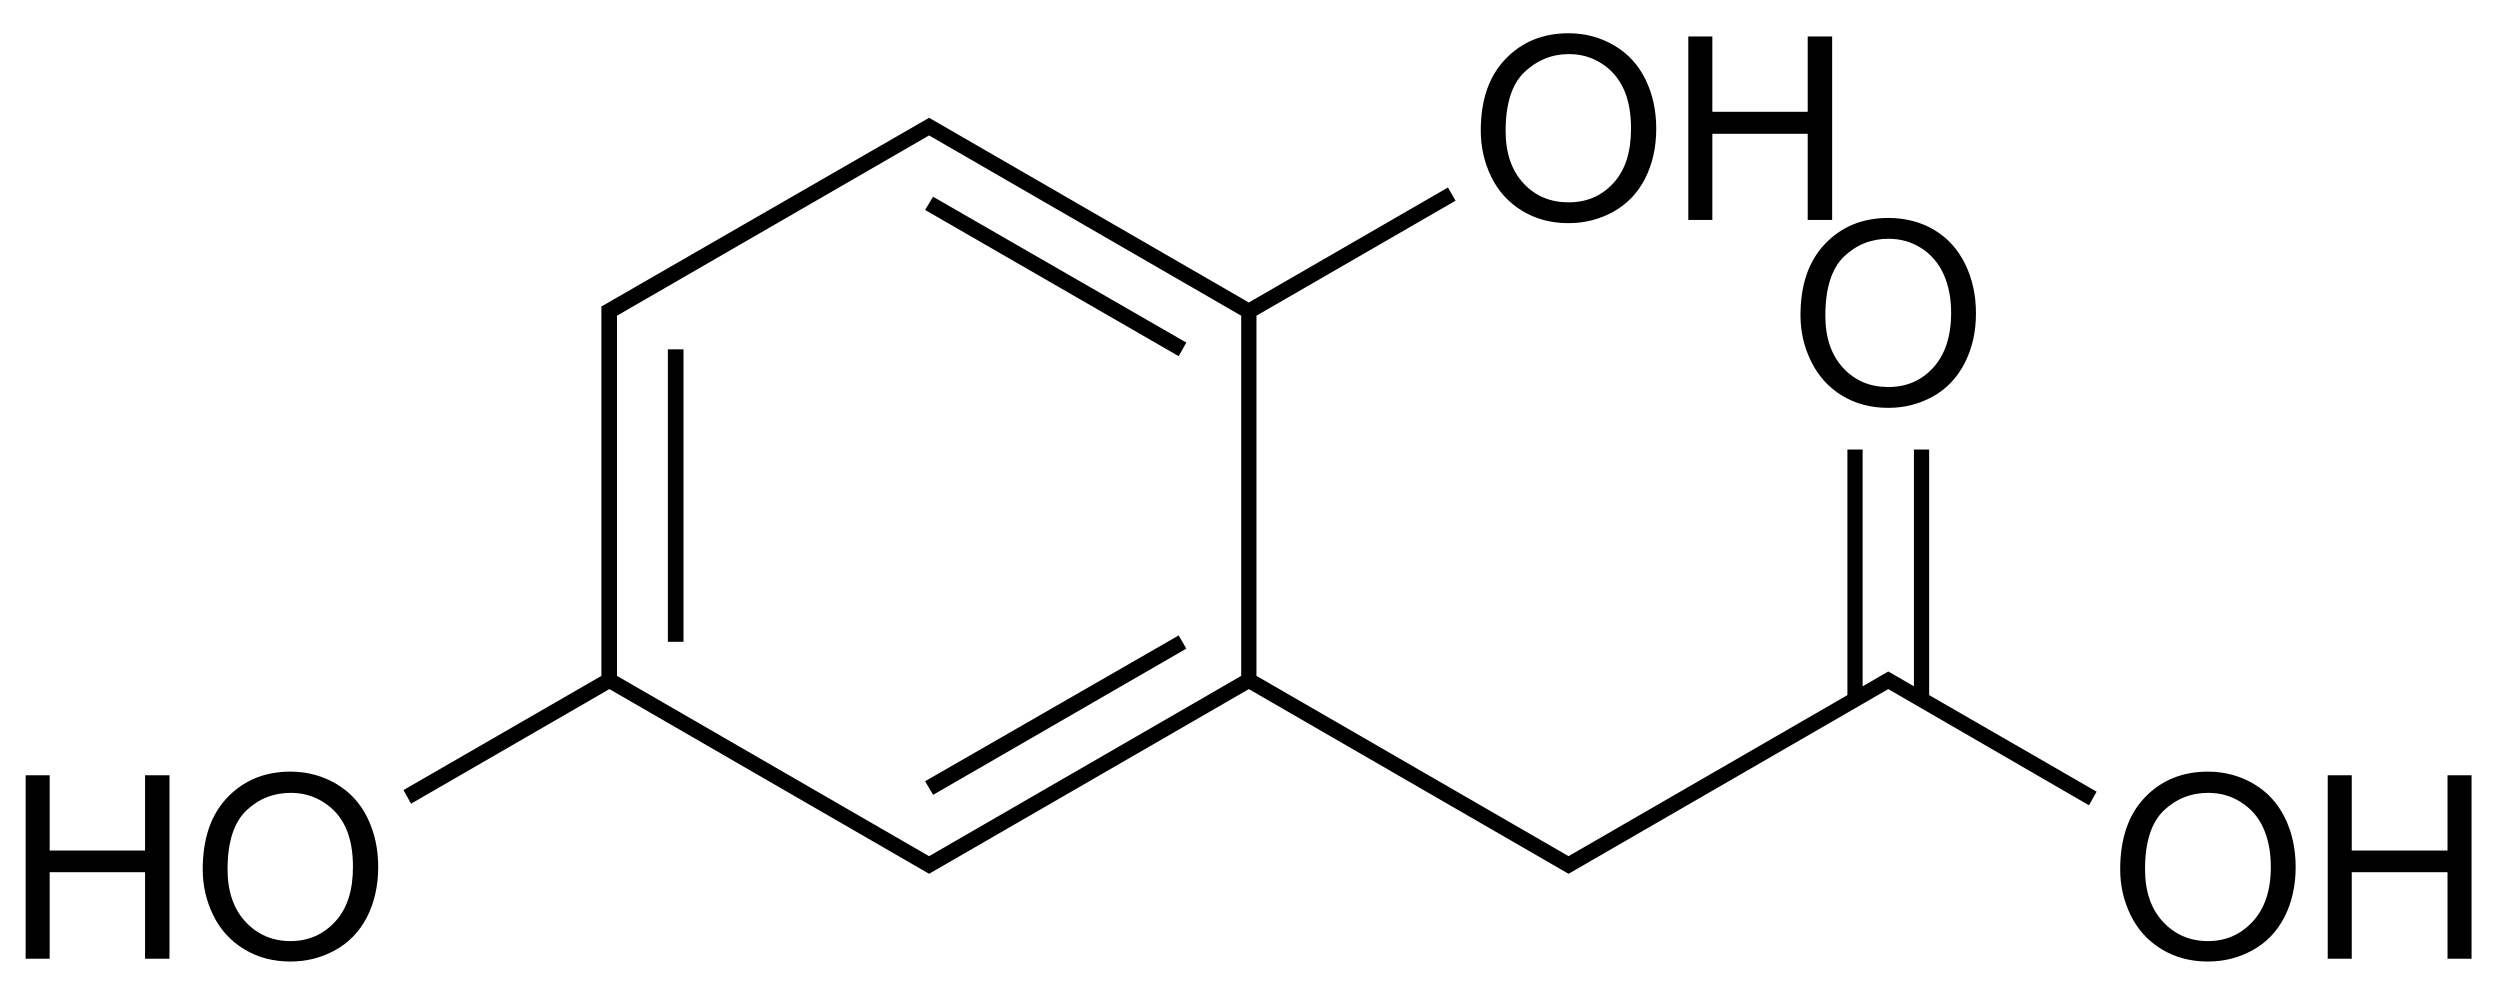 <svg xmlns:rdf="http://www.w3.org/1999/02/22-rdf-syntax-ns#" xmlns="http://www.w3.org/2000/svg" height="77" shape-rendering="geometricPrecision" width="195" version="1.1" xmlns:cc="http://creativecommons.org/ns#" xmlns:dc="http://purl.org/dc/elements/1.1/" preserveAspectRatio="xMidYMid">
<title>2-(2,5-dihydroxyphenyl)acetic acid</title>

<path d="M122.344,2.594c-2.018,0-3.661,0.687-4.938,2.031-1.276,1.344-1.906,3.186-1.906,5.562,0,1.257,0.266,2.467,0.812,3.594,0.547,1.126,1.345,2.005,2.406,2.656s2.277,0.969,3.625,0.969c1.243,0,2.395-0.286,3.469-0.875,1.074-0.589,1.914-1.448,2.5-2.594,0.586-1.146,0.875-2.454,0.875-3.906-0-1.432-0.287-2.714-0.844-3.844-0.557-1.13-1.345-1.993-2.406-2.625-1.061-0.631-2.272-0.969-3.594-0.969zm9.344,0.25,0,14.312,1.875,0,0-6.719,7.438,0,0,6.719,1.906,0,0-14.312-1.906,0,0,5.875-7.438,0,0-5.875-1.875,0zm-9.312,1.375c0.944,0,1.773,0.24,2.531,0.719,0.758,0.479,1.356,1.162,1.75,2.031,0.394,0.869,0.562,1.897,0.562,3.062-0,1.842-0.454,3.247-1.375,4.25-0.921,1.003-2.074,1.5-3.5,1.5-1.4,0-2.572-0.476-3.5-1.469-0.928-0.993-1.406-2.368-1.406-4.094-0-2.155,0.502-3.673,1.469-4.594,0.967-0.921,2.128-1.406,3.469-1.406zm-49.906,4.969-25.562,14.719,0,28.812-15.438,8.906,0.594,1.062,15.469-8.938,24.938,14.406,24.938-14.406,24.938,14.406,24.938-14.406,15.656,9.062,0.594-1.062-13.062-7.531,0-19.156-1.188,0,0,18.469-2-1.156-2,1.156,0-18.469-1.188,0,0,19.156-21.75,12.562-24.344-14.062,0-28.094,15.531-8.969-0.594-1.031-15.531,8.969-24.938-14.406zm0,1.375,24.344,14.062,0,28.094-24.344,14.062-24.344-14.062,0-28.094,24.344-14.062zm0.312,4.781-0.625,1.031,19.781,11.406,0.594-1.062-19.75-11.375zm74.5,1.656c-2.018,0-3.661,0.687-4.938,2.031-1.276,1.344-1.906,3.186-1.906,5.562,0,1.257,0.266,2.436,0.812,3.562,0.547,1.126,1.345,2.036,2.406,2.688,1.061,0.651,2.277,0.969,3.625,0.969,1.243,0,2.395-0.286,3.469-0.875,1.074-0.589,1.914-1.479,2.5-2.625,0.586-1.146,0.875-2.423,0.875-3.875-0-1.432-0.287-2.714-0.844-3.844-0.557-1.13-1.345-2.025-2.406-2.656-1.061-0.631-2.272-0.937-3.594-0.938zm0.031,1.625c0.944,0,1.773,0.24,2.531,0.719,0.758,0.479,1.356,1.162,1.75,2.031,0.394,0.869,0.594,1.866,0.594,3.031-0,1.842-0.485,3.279-1.406,4.281-0.921,1.003-2.074,1.5-3.5,1.5-1.4,0-2.572-0.476-3.5-1.469-0.928-0.993-1.406-2.368-1.406-4.094,0-2.155,0.502-3.704,1.469-4.625,0.967-0.921,2.128-1.375,3.469-1.375zm-95.219,8.625,0,22.812,1.219,0,0-22.812-1.219,0zm39.844,22.312-19.781,11.375,0.625,1.062,19.75-11.406-0.594-1.031zm-69.281,10.625c-2.018,0-3.661,0.687-4.938,2.031-1.276,1.344-1.906,3.217-1.906,5.594,0,1.257,0.266,2.436,0.812,3.562,0.547,1.126,1.345,2.005,2.406,2.656,1.061,0.651,2.277,0.969,3.625,0.969,1.243,0,2.395-0.286,3.469-0.875,1.074-0.589,1.914-1.448,2.5-2.594,0.586-1.146,0.875-2.454,0.875-3.906-0-1.432-0.287-2.714-0.844-3.844-0.557-1.13-1.345-1.993-2.406-2.625-1.061-0.631-2.272-0.969-3.594-0.969zm149.562,0c-2.018,0-3.661,0.687-4.938,2.031-1.276,1.344-1.906,3.217-1.906,5.594,0,1.257,0.266,2.436,0.812,3.562,0.547,1.126,1.345,2.005,2.406,2.656,1.061,0.651,2.277,0.969,3.625,0.969,1.243,0,2.395-0.286,3.469-0.875,1.074-0.589,1.914-1.448,2.5-2.594,0.586-1.146,0.875-2.454,0.875-3.906-0-1.432-0.287-2.714-0.844-3.844-0.557-1.13-1.345-1.993-2.406-2.625-1.061-0.631-2.272-0.969-3.594-0.969zm-170.219,0.281,0,14.312,1.875,0,0-6.75,7.438,0,0,6.75,1.906,0,0-14.312-1.906,0,0,5.875-7.438,0,0-5.875-1.875,0zm179.562,0,0,14.312,1.875,0,0-6.75,7.469,0,0,6.75,1.875,0,0-14.312-1.875,0,0,5.875-7.469,0,0-5.875-1.875,0zm-158.875,1.375c0.944,0,1.773,0.24,2.531,0.719,0.758,0.479,1.356,1.131,1.75,2,0.394,0.869,0.562,1.897,0.562,3.062-0,1.842-0.454,3.247-1.375,4.25-0.921,1.003-2.074,1.531-3.5,1.531-1.4,0-2.572-0.507-3.5-1.5s-1.406-2.368-1.406-4.094c0-2.155,0.502-3.673,1.469-4.594,0.967-0.921,2.128-1.375,3.469-1.375zm149.562,0c0.944,0,1.773,0.24,2.531,0.719,0.758,0.479,1.356,1.131,1.75,2,0.394,0.869,0.594,1.897,0.594,3.062-0,1.842-0.485,3.247-1.406,4.25-0.921,1.003-2.074,1.531-3.5,1.531-1.4,0-2.572-0.507-3.5-1.5s-1.406-2.368-1.406-4.094c0-2.155,0.502-3.673,1.469-4.594,0.967-0.921,2.128-1.375,3.469-1.375z" fill="#000"/>
</svg>
